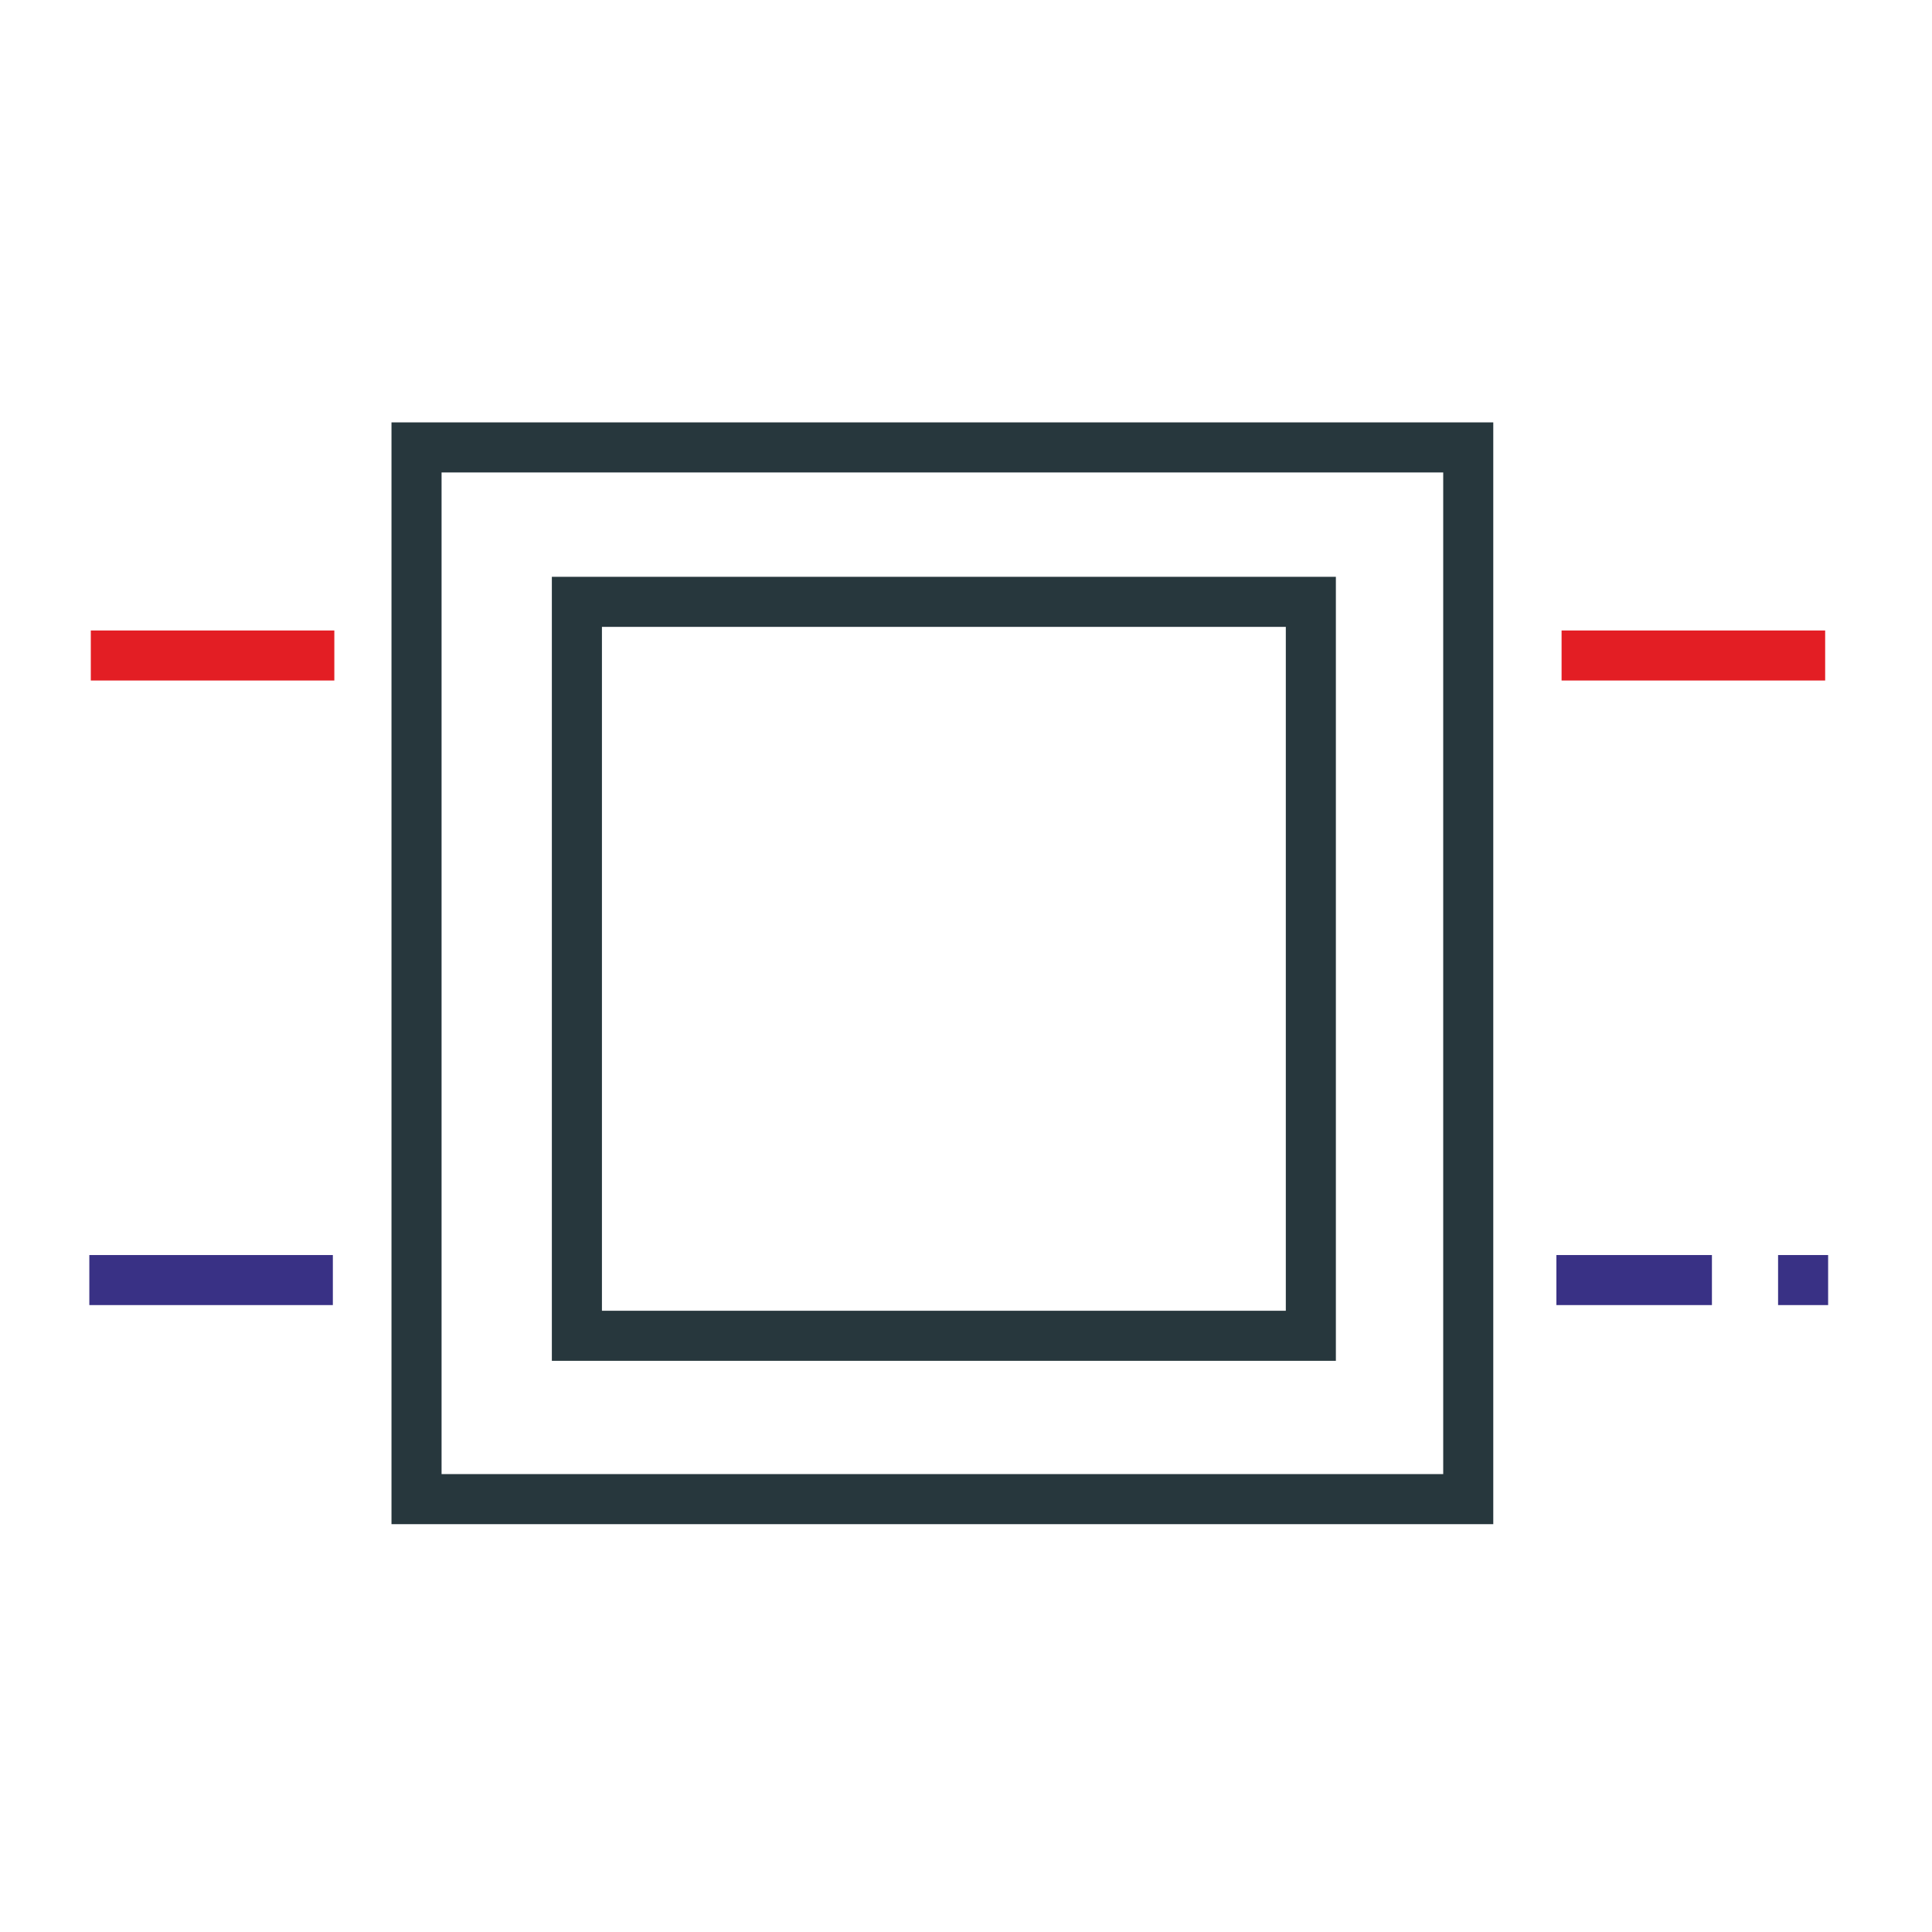 <?xml version="1.0" encoding="UTF-8"?>
<!DOCTYPE svg PUBLIC "-//W3C//DTD SVG 1.1//EN" "http://www.w3.org/Graphics/SVG/1.1/DTD/svg11.dtd">
<!-- Creator: CorelDRAW 2020 -->
<svg xmlns="http://www.w3.org/2000/svg" xml:space="preserve" width="20mm" height="20mm" version="1.1" style="shape-rendering:geometricPrecision; text-rendering:geometricPrecision; image-rendering:optimizeQuality; fill-rule:evenodd; clip-rule:evenodd"
viewBox="0 0 2000 2000"
 xmlns:xlink="http://www.w3.org/1999/xlink"
 xmlns:xodm="http://www.corel.com/coreldraw/odm/2003">
 <defs>
  <style type="text/css">
   <![CDATA[
    .fil2 {fill:#E31E24}
    .fil1 {fill:#393185}
    .fil0 {fill:#27373D}
   ]]>
  </style>
 </defs>
 <g id="Vrstva_x0020_1">
  <g id="_1309878944">
   <path class="fil0" d="M457.11 489.08l1036.9 0 0 1036.9 -1036.9 0 0 -1036.9zm1088.72 -51.83l-1140.56 0 0 1140.56 1140.56 0 0 -1140.56z"/>
   <path class="fil0" d="M1382.89 1408.72l0 -811.61 -811.61 0 0 811.61 811.61 0zm-759.77 -759.78l707.95 0 0 707.95 -707.95 0 0 -707.95z"/>
   <polygon class="fil1" points="1772.18,1351.02 1772.18,1299.22 1611.17,1299.22 1611.17,1351.02 "/>
   <polygon class="fil1" points="1892.47,1351.02 1892.47,1299.22 1840.66,1299.22 1840.66,1351.02 "/>
   <polygon class="fil2" points="1616.54,704.47 1889.4,704.47 1889.4,652.67 1616.54,652.67 "/>
   <polygon class="fil2" points="346.1,704.47 346.1,652.67 94,652.67 94,704.47 "/>
   <polygon class="fil1" points="344.57,1351.02 344.57,1299.22 92.47,1299.22 92.47,1351.02 "/>
  </g>
 </g>
</svg>
